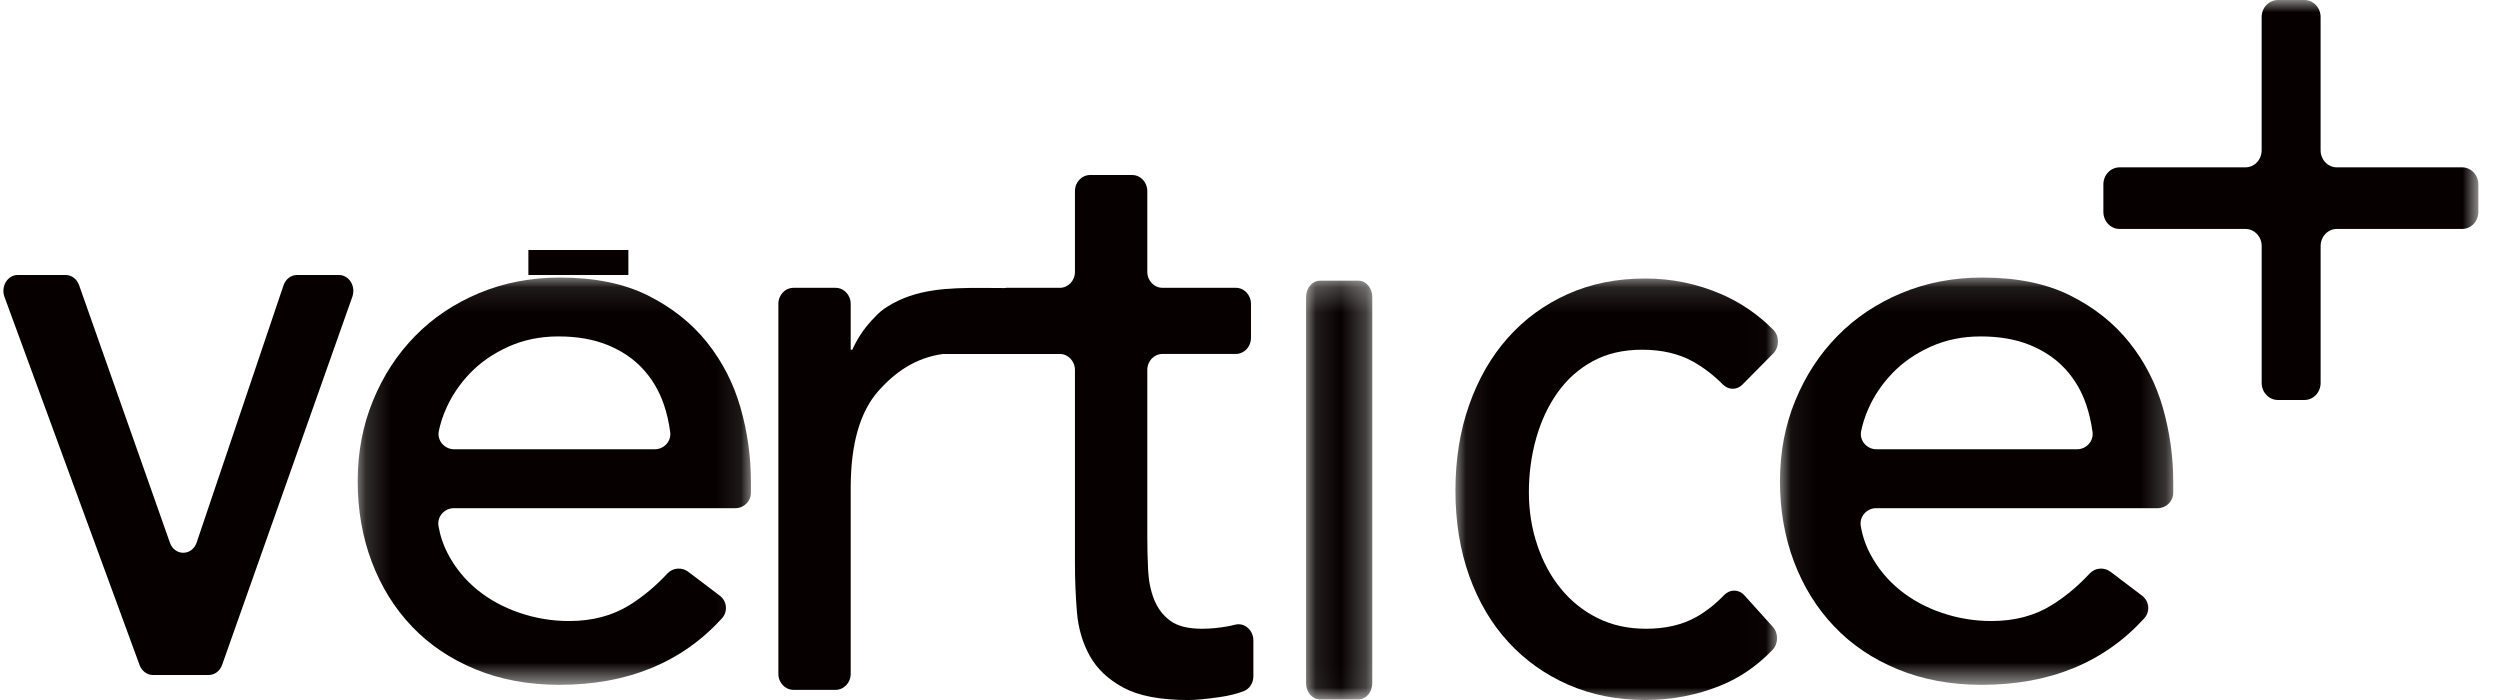 <svg xmlns="http://www.w3.org/2000/svg" xmlns:xlink="http://www.w3.org/1999/xlink" width="100" height="28" viewBox="0 0 100 28">
    <defs>
        <path id="59gsm8ranb" d="M0.172 0.102L15.902 0.102 15.902 16.393 0.172 16.393z"/>
        <path id="1g9o6r2bod" d="M0.108 0.228L2.756 0.228 2.756 16.977 0.108 16.977z"/>
        <path id="k6igl9i26f" d="M0.082 0.14L12.985 0.14 12.985 17 0.082 17z"/>
        <path id="ez90sco62h" d="M0.064 0.102L15.795 0.102 15.795 16.393 0.064 16.393z"/>
        <path id="9gfghmimbj" d="M0.135 28L99.135 28 99.135 0 0.135 0z"/>
        <filter id="0w7r4jhs1a">
            <feColorMatrix in="SourceGraphic" values="0 0 0 0 0.047 0 0 0 0 0.078 0 0 0 0 0.455 0 0 0 1 0"/>
        </filter>
    </defs>
    <g fill="none" fill-rule="evenodd">
        <g filter="url(#0w7r4jhs1a)" transform="translate(-42 -4517)">
            <g transform="translate(42 4517)">
                <path fill="#060100" d="M13.56 11h-1.683c-.238 0-.452.165-.536.413L7.867 21.698c-.184.546-.879.552-1.071.008L3.163 11.404C3.077 11.161 2.865 11 2.63 11H.71c-.408 0-.685.458-.531.876l5.405 14.728c.089.24.298.396.532.396H8.35c.235 0 .447-.16.534-.403l5.21-14.729c.147-.417-.13-.868-.534-.868"/>
                <g transform="translate(14.135 11)">
                    <mask id="rhq5abeo6c" fill="#fff">
                        <use xlink:href="#59gsm8ranb"/>
                    </mask>
                    <path fill="#060100" d="M12.054 6.971H4.032c-.388 0-.69-.349-.615-.725.058-.286.15-.572.274-.86.231-.535.556-1.02.975-1.457.419-.436.93-.79 1.537-1.063.606-.272 1.272-.409 1.999-.409.749 0 1.405.115 1.967.344.561.229 1.03.545 1.404.948.374.404.655.878.843 1.423.12.349.205.72.257 1.112.05.365-.247.687-.619.687m2.097-4.268c-.617-.774-1.405-1.401-2.363-1.881s-2.132-.72-3.52-.72C7.1.102 6.022.31 5.03.724c-.99.414-1.845.986-2.56 1.717-.717.73-1.279 1.592-1.685 2.584-.409.993-.612 2.067-.612 3.223 0 1.155.187 2.229.561 3.221.375.993.91 1.855 1.603 2.585.694.73 1.542 1.303 2.545 1.717 1.002.414 2.12.622 3.355.622 2.723 0 4.892-.887 6.508-2.661.242-.268.202-.686-.086-.904l-1.266-.958c-.253-.192-.614-.164-.83.068-.472.507-.978.93-1.517 1.265-.684.425-1.488.638-2.414.638-.682 0-1.343-.109-1.982-.327-.64-.218-1.201-.523-1.686-.916-.485-.392-.875-.867-1.173-1.423-.188-.353-.317-.73-.386-1.13-.065-.375.232-.718.617-.718H15.28c.344 0 .622-.276.622-.617v-.43c0-1.003-.137-1.99-.413-2.96-.275-.97-.721-1.843-1.338-2.617" mask="url(#rhq5abeo6c)"/>
                </g>
                <path fill="#060100" d="M49.4 24.988c-.085.024-.172.044-.261.06-.365.068-.72.102-1.062.102-.557 0-.98-.107-1.27-.322-.29-.215-.503-.497-.642-.848-.14-.35-.22-.747-.241-1.188-.022-.44-.032-.887-.032-1.34v-6.655c0-.352.271-.639.605-.639h2.936c.334 0 .606-.286.606-.639v-1.368c0-.353-.272-.639-.606-.639h-2.936c-.334 0-.605-.286-.605-.64V7.64c0-.353-.272-.639-.606-.639h-1.682c-.335 0-.606.286-.606.64v3.233c0 .353-.271.639-.605.639H40.26c-.027 0-.054.005-.08.009-.264-.004-.572-.006-.942-.006-1.287 0-2.611.028-3.747.753-.183.116-.306.2-.627.55-.322.35-.579.741-.772 1.17h-.064v-1.837c0-.353-.271-.639-.606-.639H31.74c-.334 0-.605.286-.605.64v14.802c0 .353.271.639.605.639h1.682c.335 0 .606-.286.606-.64v-7.435c0-1.764.374-3.064 1.125-3.901.642-.717 1.453-1.305 2.562-1.459h4.678c.334 0 .605.287.605.64v7.74c0 .656.027 1.306.08 1.95.054.645.225 1.228.514 1.748.29.52.74.944 1.35 1.272.611.327 1.474.492 2.59.492.3 0 .723-.04 1.269-.119.366-.053.686-.134.96-.242.23-.091.374-.332.374-.591v-1.435c0-.408-.36-.727-.735-.625"/>
                <g transform="translate(52.135 11)">
                    <mask id="n4guizzive" fill="#fff">
                        <use xlink:href="#1g9o6r2bod"/>
                    </mask>
                    <path fill="#060100" d="M2.202.228H.662C.355.228.108.52.108.878v15.45c0 .358.247.649.554.649h1.54c.306 0 .554-.291.554-.65V.877c0-.358-.248-.649-.554-.649" mask="url(#n4guizzive)"/>
                </g>
                <g transform="translate(58.135 11)">
                    <mask id="cq5s70seig" fill="#fff">
                        <use xlink:href="#k6igl9i26f"/>
                    </mask>
                    <path fill="#060100" d="M4.168 4.702c.378-.53.846-.95 1.41-1.255.559-.305 1.217-.458 1.972-.458.776 0 1.444.153 2.006.458.425.232.837.545 1.233.94.22.218.554.219.772-.002l1.234-1.247c.25-.253.254-.693.004-.945-.612-.616-1.306-1.09-2.08-1.426C9.75.35 8.734.14 7.673.14 6.53.14 5.495.349 4.566.767c-.929.419-1.725 1-2.387 1.747-.664.747-1.18 1.64-1.546 2.68C.265 6.234.082 7.377.082 8.62c0 1.245.183 2.38.55 3.41.368 1.03.888 1.911 1.562 2.646.673.735 1.473 1.306 2.403 1.713.929.407 1.954.611 3.076.611 1.061 0 2.066-.193 3.015-.577.77-.312 1.463-.788 2.079-1.428.237-.246.242-.665.012-.92l-1.142-1.266c-.222-.245-.577-.245-.806-.008-.357.372-.737.669-1.137.891-.551.305-1.215.458-1.99.458-.715 0-1.358-.14-1.928-.424-.573-.282-1.062-.673-1.47-1.17-.409-.497-.724-1.08-.948-1.747-.225-.667-.338-1.374-.338-2.12 0-.747.097-1.465.291-2.155.194-.69.48-1.3.857-1.832" mask="url(#cq5s70seig)"/>
                </g>
                <g transform="translate(71.135 11)">
                    <mask id="got22lf25i" fill="#fff">
                        <use xlink:href="#ez90sco62h"/>
                    </mask>
                    <path fill="#060100" d="M11.946 6.971H3.925c-.388 0-.69-.349-.614-.725.057-.286.148-.572.273-.86.23-.535.556-1.02.975-1.457.418-.436.93-.79 1.536-1.063.606-.272 1.272-.409 2-.409.749 0 1.405.115 1.966.344.562.229 1.03.545 1.405.948.374.404.655.878.843 1.423.119.349.205.72.258 1.112.048.365-.25.687-.62.687m2.096-4.268c-.617-.774-1.404-1.401-2.363-1.881-.957-.48-2.13-.72-3.518-.72-1.169 0-2.248.208-3.24.622-.99.414-1.846.986-2.56 1.717-.717.73-1.279 1.592-1.686 2.584-.409.993-.612 2.067-.612 3.223 0 1.155.187 2.229.561 3.221.376.993.91 1.855 1.605 2.585.693.73 1.54 1.303 2.544 1.717 1.003.414 2.12.622 3.355.622 2.723 0 4.892-.887 6.508-2.661.243-.268.202-.686-.087-.904l-1.265-.958c-.254-.192-.614-.164-.83.068-.472.507-.978.93-1.518 1.265-.683.425-1.487.638-2.412.638-.683 0-1.344-.109-1.984-.327-.639-.218-1.2-.523-1.685-.916-.484-.392-.876-.867-1.173-1.423-.189-.353-.318-.73-.386-1.13-.066-.375.231-.718.616-.718h11.26c.343 0 .622-.276.622-.617v-.43c0-1.003-.137-1.99-.412-2.96-.277-.97-.723-1.843-1.34-2.617" mask="url(#got22lf25i)"/>
                </g>
                <mask id="xhy6xxozdk" fill="#fff">
                    <use xlink:href="#9gfghmimbj"/>
                </mask>
                <path fill="#060100" d="M21.135 11L25.135 11 25.135 10 21.135 10zM93.474 6.694c-.359 0-.65-.305-.65-.682V.682c0-.377-.29-.682-.649-.682h-1.059c-.358 0-.65.305-.65.682v5.33c0 .377-.29.682-.649.682h-5.034c-.357 0-.648.305-.648.682v1.1c0 .376.29.682.648.682h5.034c.358 0 .65.305.65.682v5.478c0 .376.29.682.65.682h1.058c.359 0 .65-.306.65-.682V9.84c0-.377.29-.682.65-.682h5.01c.358 0 .65-.306.65-.683V7.376c0-.377-.292-.682-.65-.682h-5.01z" mask="url(#xhy6xxozdk)"/>
            </g>
        </g>
    </g>
</svg>
